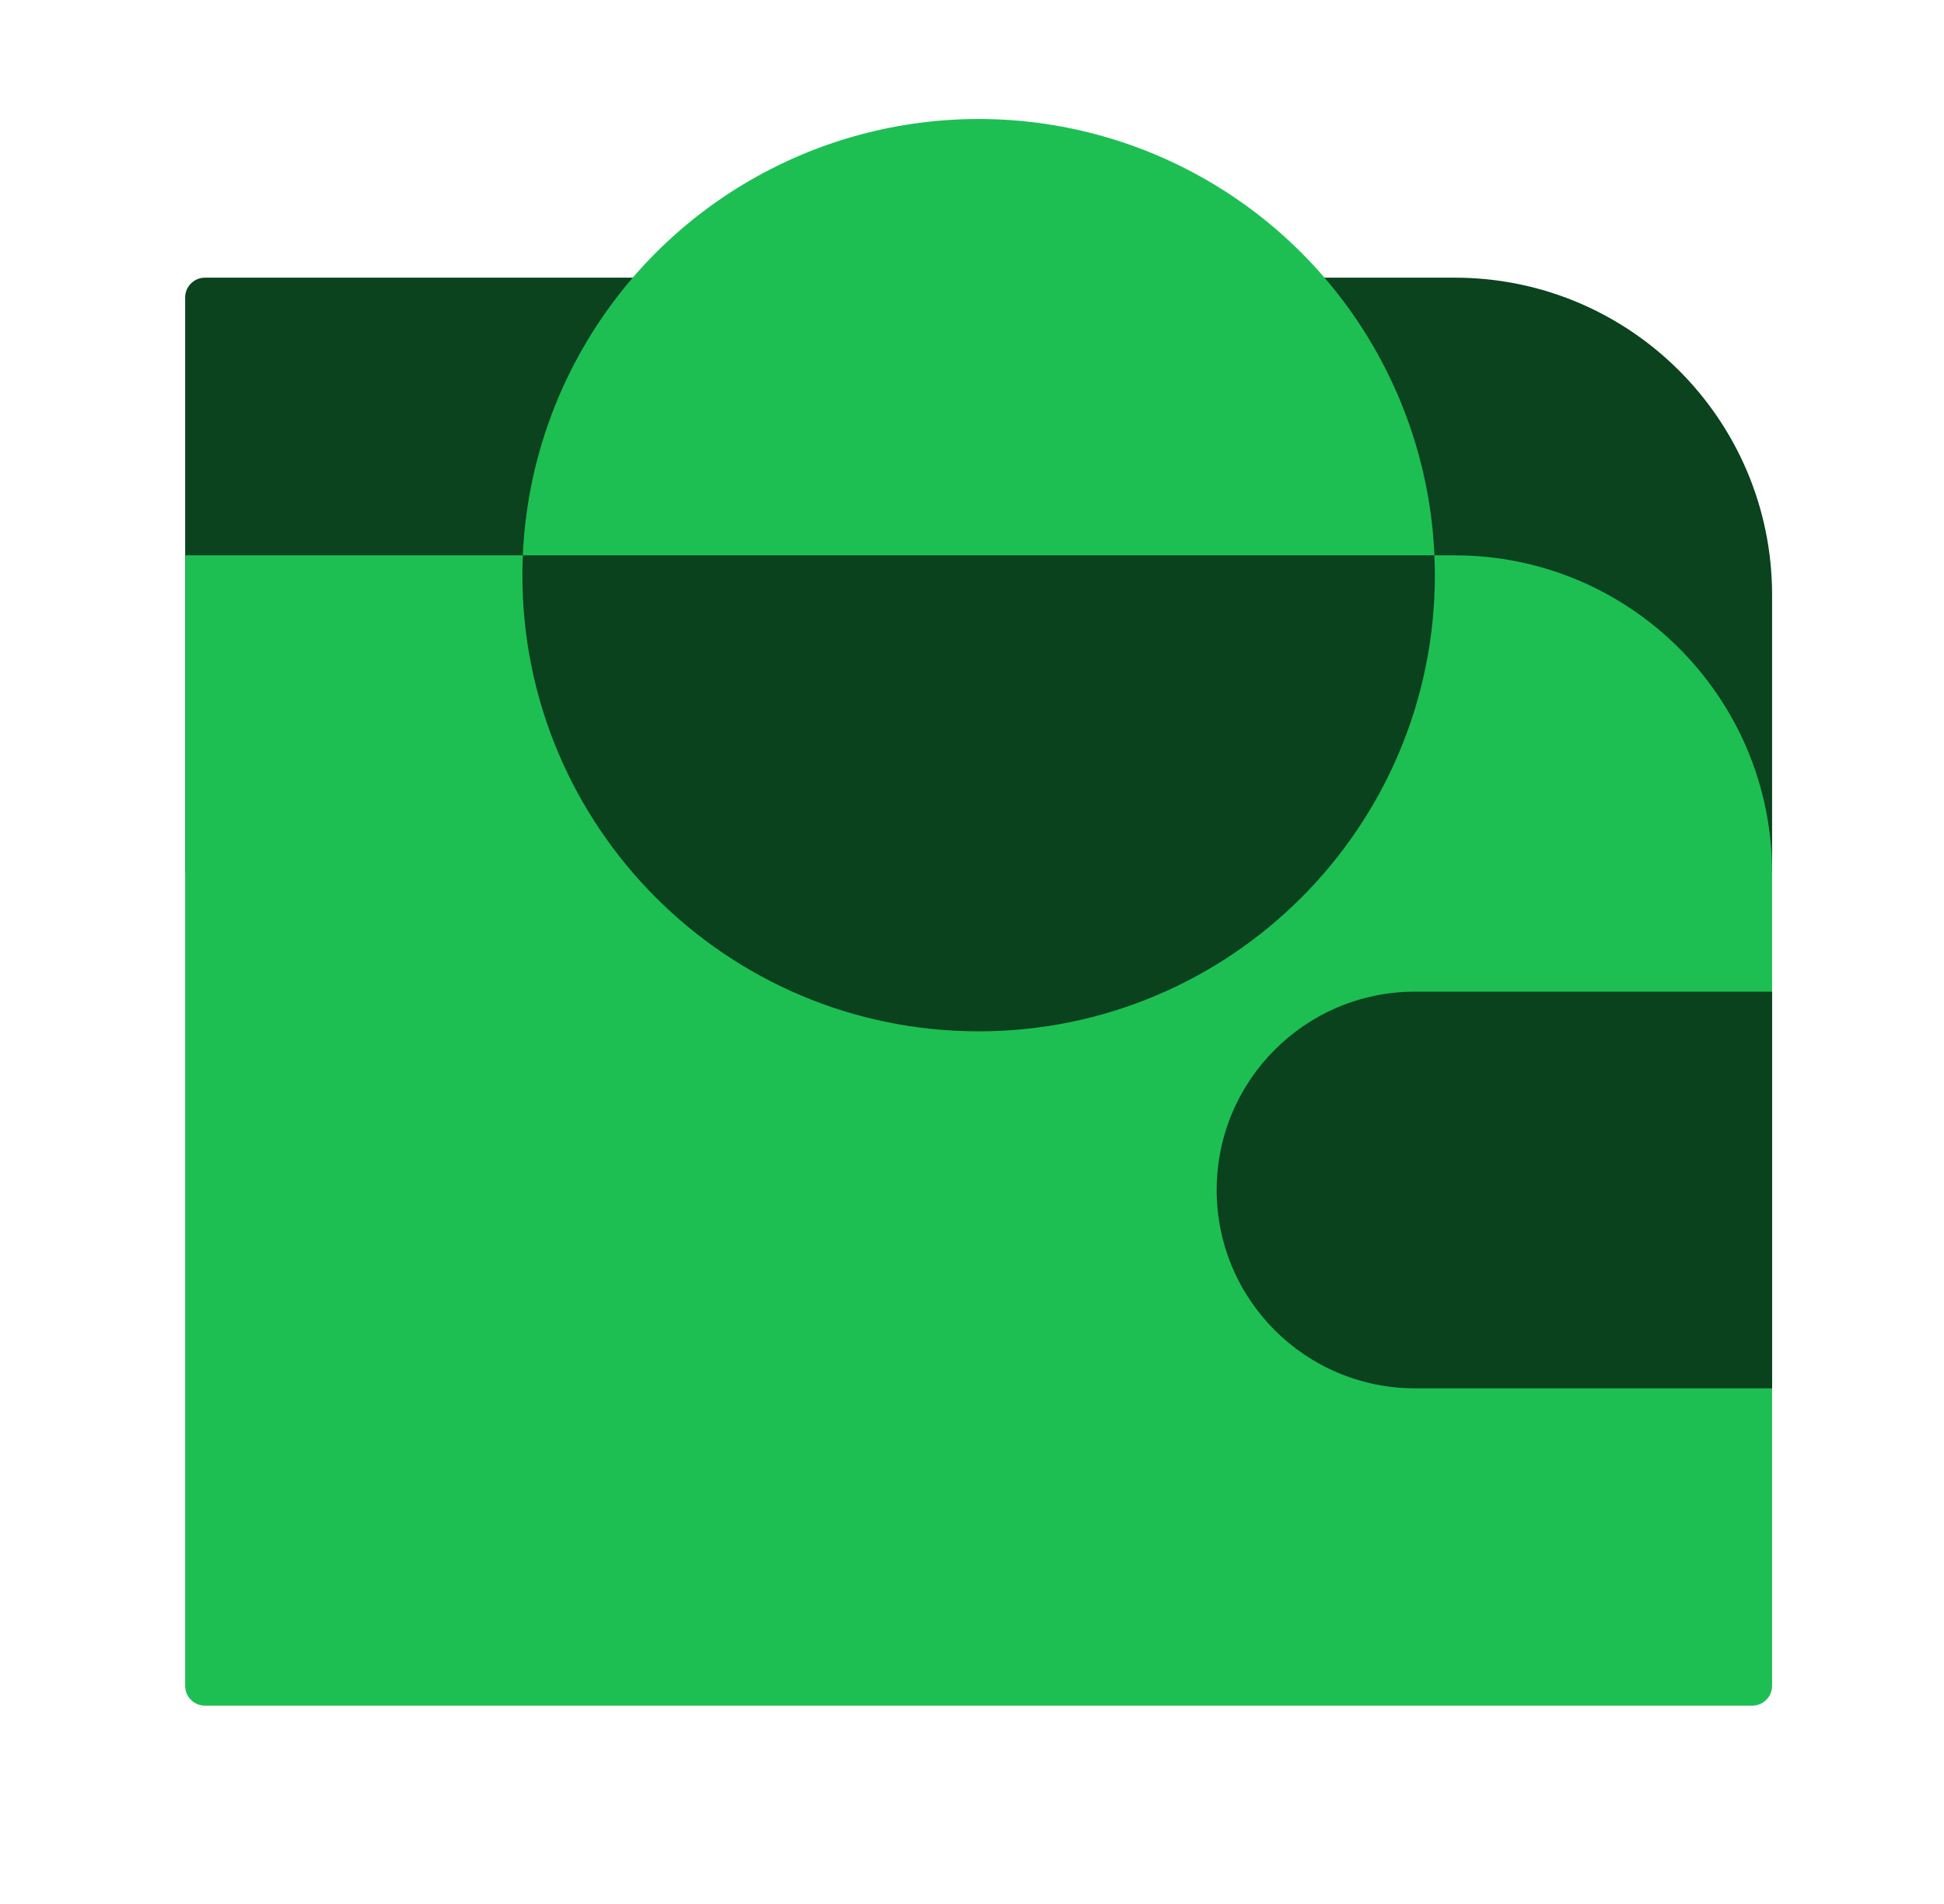 <svg width="49" height="48" viewBox="0 0 49 48" fill="none" xmlns="http://www.w3.org/2000/svg">
<path d="M4.667 7.5C4.667 7.224 4.891 7 5.167 7H36.667C41.085 7 44.667 10.582 44.667 15V22H4.667V7.5Z" fill="#0A431D"/>
<path d="M4.667 14H36.667C41.085 14 44.667 17.582 44.667 22V42.5C44.667 42.776 44.443 43 44.167 43H5.167C4.891 43 4.667 42.776 4.667 42.5V14Z" fill="#1DBF53"/>
<circle cx="24.667" cy="14.5" r="11.5" fill="#1DBF53"/>
<path d="M36.167 14.5C36.167 20.851 31.018 26 24.667 26C18.316 26 13.167 20.851 13.167 14.5C13.167 14.332 13.172 14.166 13.179 14H36.154C36.161 14.166 36.167 14.332 36.167 14.5Z" fill="#0A421D"/>
<path d="M30.667 30C30.667 27.239 32.905 25 35.667 25H44.667V35H35.667C32.905 35 30.667 32.761 30.667 30Z" fill="#0A421D"/>
</svg>

